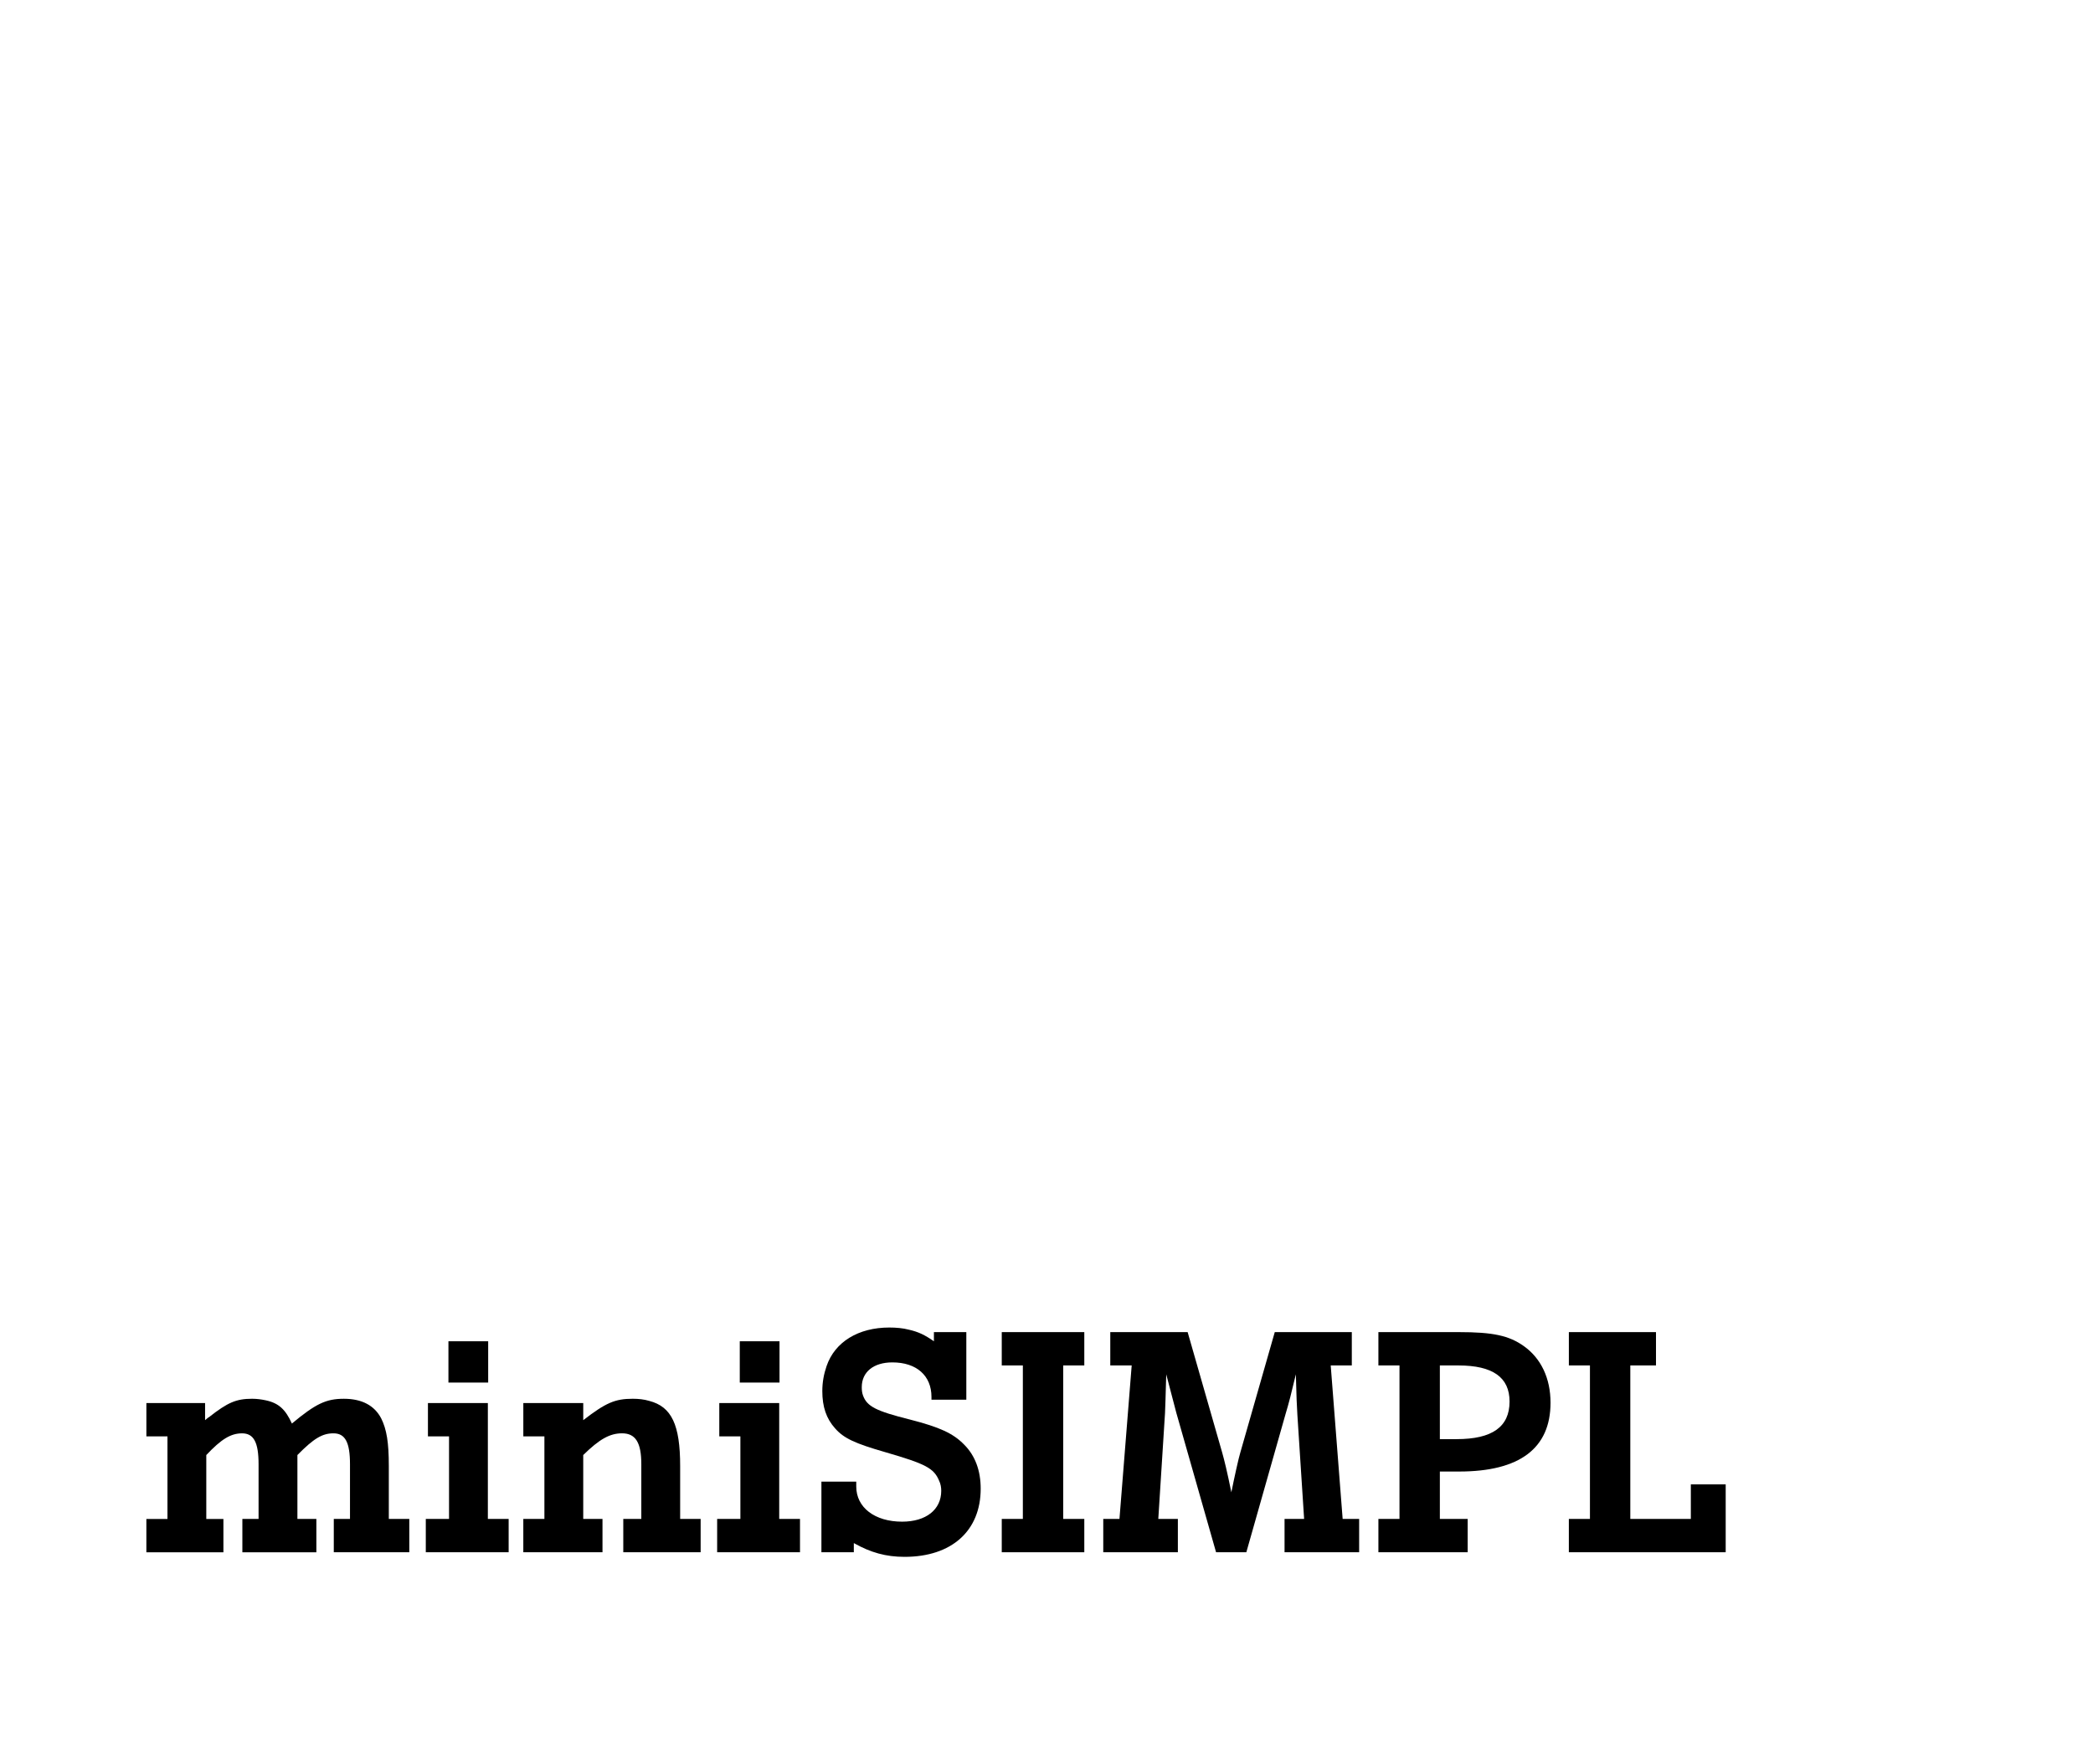<?xml version="1.0" encoding="UTF-8"?><svg id="Layer_1_copy_2" xmlns="http://www.w3.org/2000/svg" width="178" height="150" viewBox="0 0 178 150"><path d="M14.243,122.155h-1.794v-2.834h4.992v1.456c.13-.104.234-.208.338-.26,1.586-1.248,2.314-1.56,3.666-1.56.39,0,.78.052,1.144.13,1.118.234,1.69.78,2.236,1.977,2.028-1.69,2.912-2.106,4.42-2.106,1.534,0,2.6.572,3.172,1.664.468.936.65,2.054.65,4.057v4.498h1.742v2.834h-6.422v-2.834h1.378v-4.654c0-1.872-.416-2.626-1.404-2.626-.936,0-1.664.416-3.068,1.846v5.435h1.612v2.834h-6.293v-2.834h1.378v-4.654c0-1.872-.416-2.626-1.404-2.626-.962,0-1.768.494-3.042,1.846v5.435h1.456v2.834h-6.552v-2.834h1.794v-7.021Z"/><path d="M38.188,122.155h-1.794v-2.834h5.096v9.854h1.768v2.834h-7.046v-2.834h1.976v-7.021ZM38.137,114.069h3.38v3.51h-3.38v-3.51Z"/><path d="M46.3,122.155h-1.794v-2.834h5.096v1.456c1.924-1.482,2.704-1.82,4.212-1.82.494,0,.962.052,1.404.182,1.898.494,2.626,2.028,2.626,5.539v4.498h1.742v2.834h-6.579v-2.834h1.534v-4.654c0-1.847-.494-2.626-1.638-2.626-1.04,0-1.924.494-3.302,1.846v5.435h1.638v2.834h-6.734v-2.834h1.794v-7.021Z"/><path d="M62.966,122.155h-1.794v-2.834h5.096v9.854h1.768v2.834h-7.046v-2.834h1.976v-7.021ZM62.914,114.069h3.38v3.51h-3.38v-3.51Z"/><path d="M69.856,126.003h2.964v.416c0,1.795,1.586,2.99,3.9,2.99,2.028,0,3.328-1.014,3.328-2.626,0-.286-.052-.598-.182-.857-.442-1.066-1.144-1.431-4.55-2.419-2.626-.754-3.562-1.195-4.29-2.027-.754-.832-1.092-1.847-1.092-3.173,0-.754.13-1.456.364-2.132.702-2.054,2.704-3.276,5.331-3.276.598,0,1.17.053,1.664.183.806.182,1.352.441,2.132.988v-.78h2.756v5.746h-2.964v-.234c0-1.819-1.274-2.938-3.328-2.938-1.586,0-2.6.806-2.6,2.106,0,.261.026.494.104.702.338.936,1.092,1.326,4.004,2.055,2.522.649,3.666,1.17,4.602,2.132.936.935,1.404,2.21,1.404,3.744,0,3.588-2.47,5.798-6.474,5.798-1.586,0-2.886-.364-4.316-1.17v.78h-2.756v-6.007Z"/><path d="M86.989,116.123h-1.794v-2.834h7.02v2.834h-1.794v13.053h1.794v2.834h-7.02v-2.834h1.794v-13.053Z"/><path d="M96.244,116.123h-1.82v-2.834h6.579l2.938,10.244c.183.65.416,1.586.78,3.38.26-1.3.624-2.938.754-3.353l2.938-10.271h6.552v2.834h-1.794l1.015,13.053h1.403v2.834h-6.344v-2.834h1.664l-.572-8.841c-.052-.78-.078-1.508-.13-3.458-.416,1.742-.572,2.366-.884,3.406l-3.328,11.727h-2.574l-3.38-11.856c-.209-.78-.391-1.482-.858-3.276-.052,1.977-.078,2.652-.104,3.302l-.571,8.997h1.664v2.834h-6.345v-2.834h1.378l1.04-13.053Z"/><path d="M119.02,116.123h-1.794v-2.834h6.839c2.886,0,4.264.286,5.538,1.196,1.456,1.04,2.262,2.729,2.262,4.81,0,3.874-2.626,5.851-7.774,5.851h-1.638v4.03h2.366v2.834h-7.593v-2.834h1.794v-13.053ZM123.883,122.39c3.017,0,4.498-1.04,4.498-3.198,0-2.055-1.43-3.068-4.342-3.068h-1.586v6.267h1.43Z"/><path d="M135.218,116.123h-1.794v-2.834h7.41v2.834h-2.184v13.053h5.148v-2.938h2.964v5.772h-13.339v-2.834h1.794v-13.053Z"/></svg>